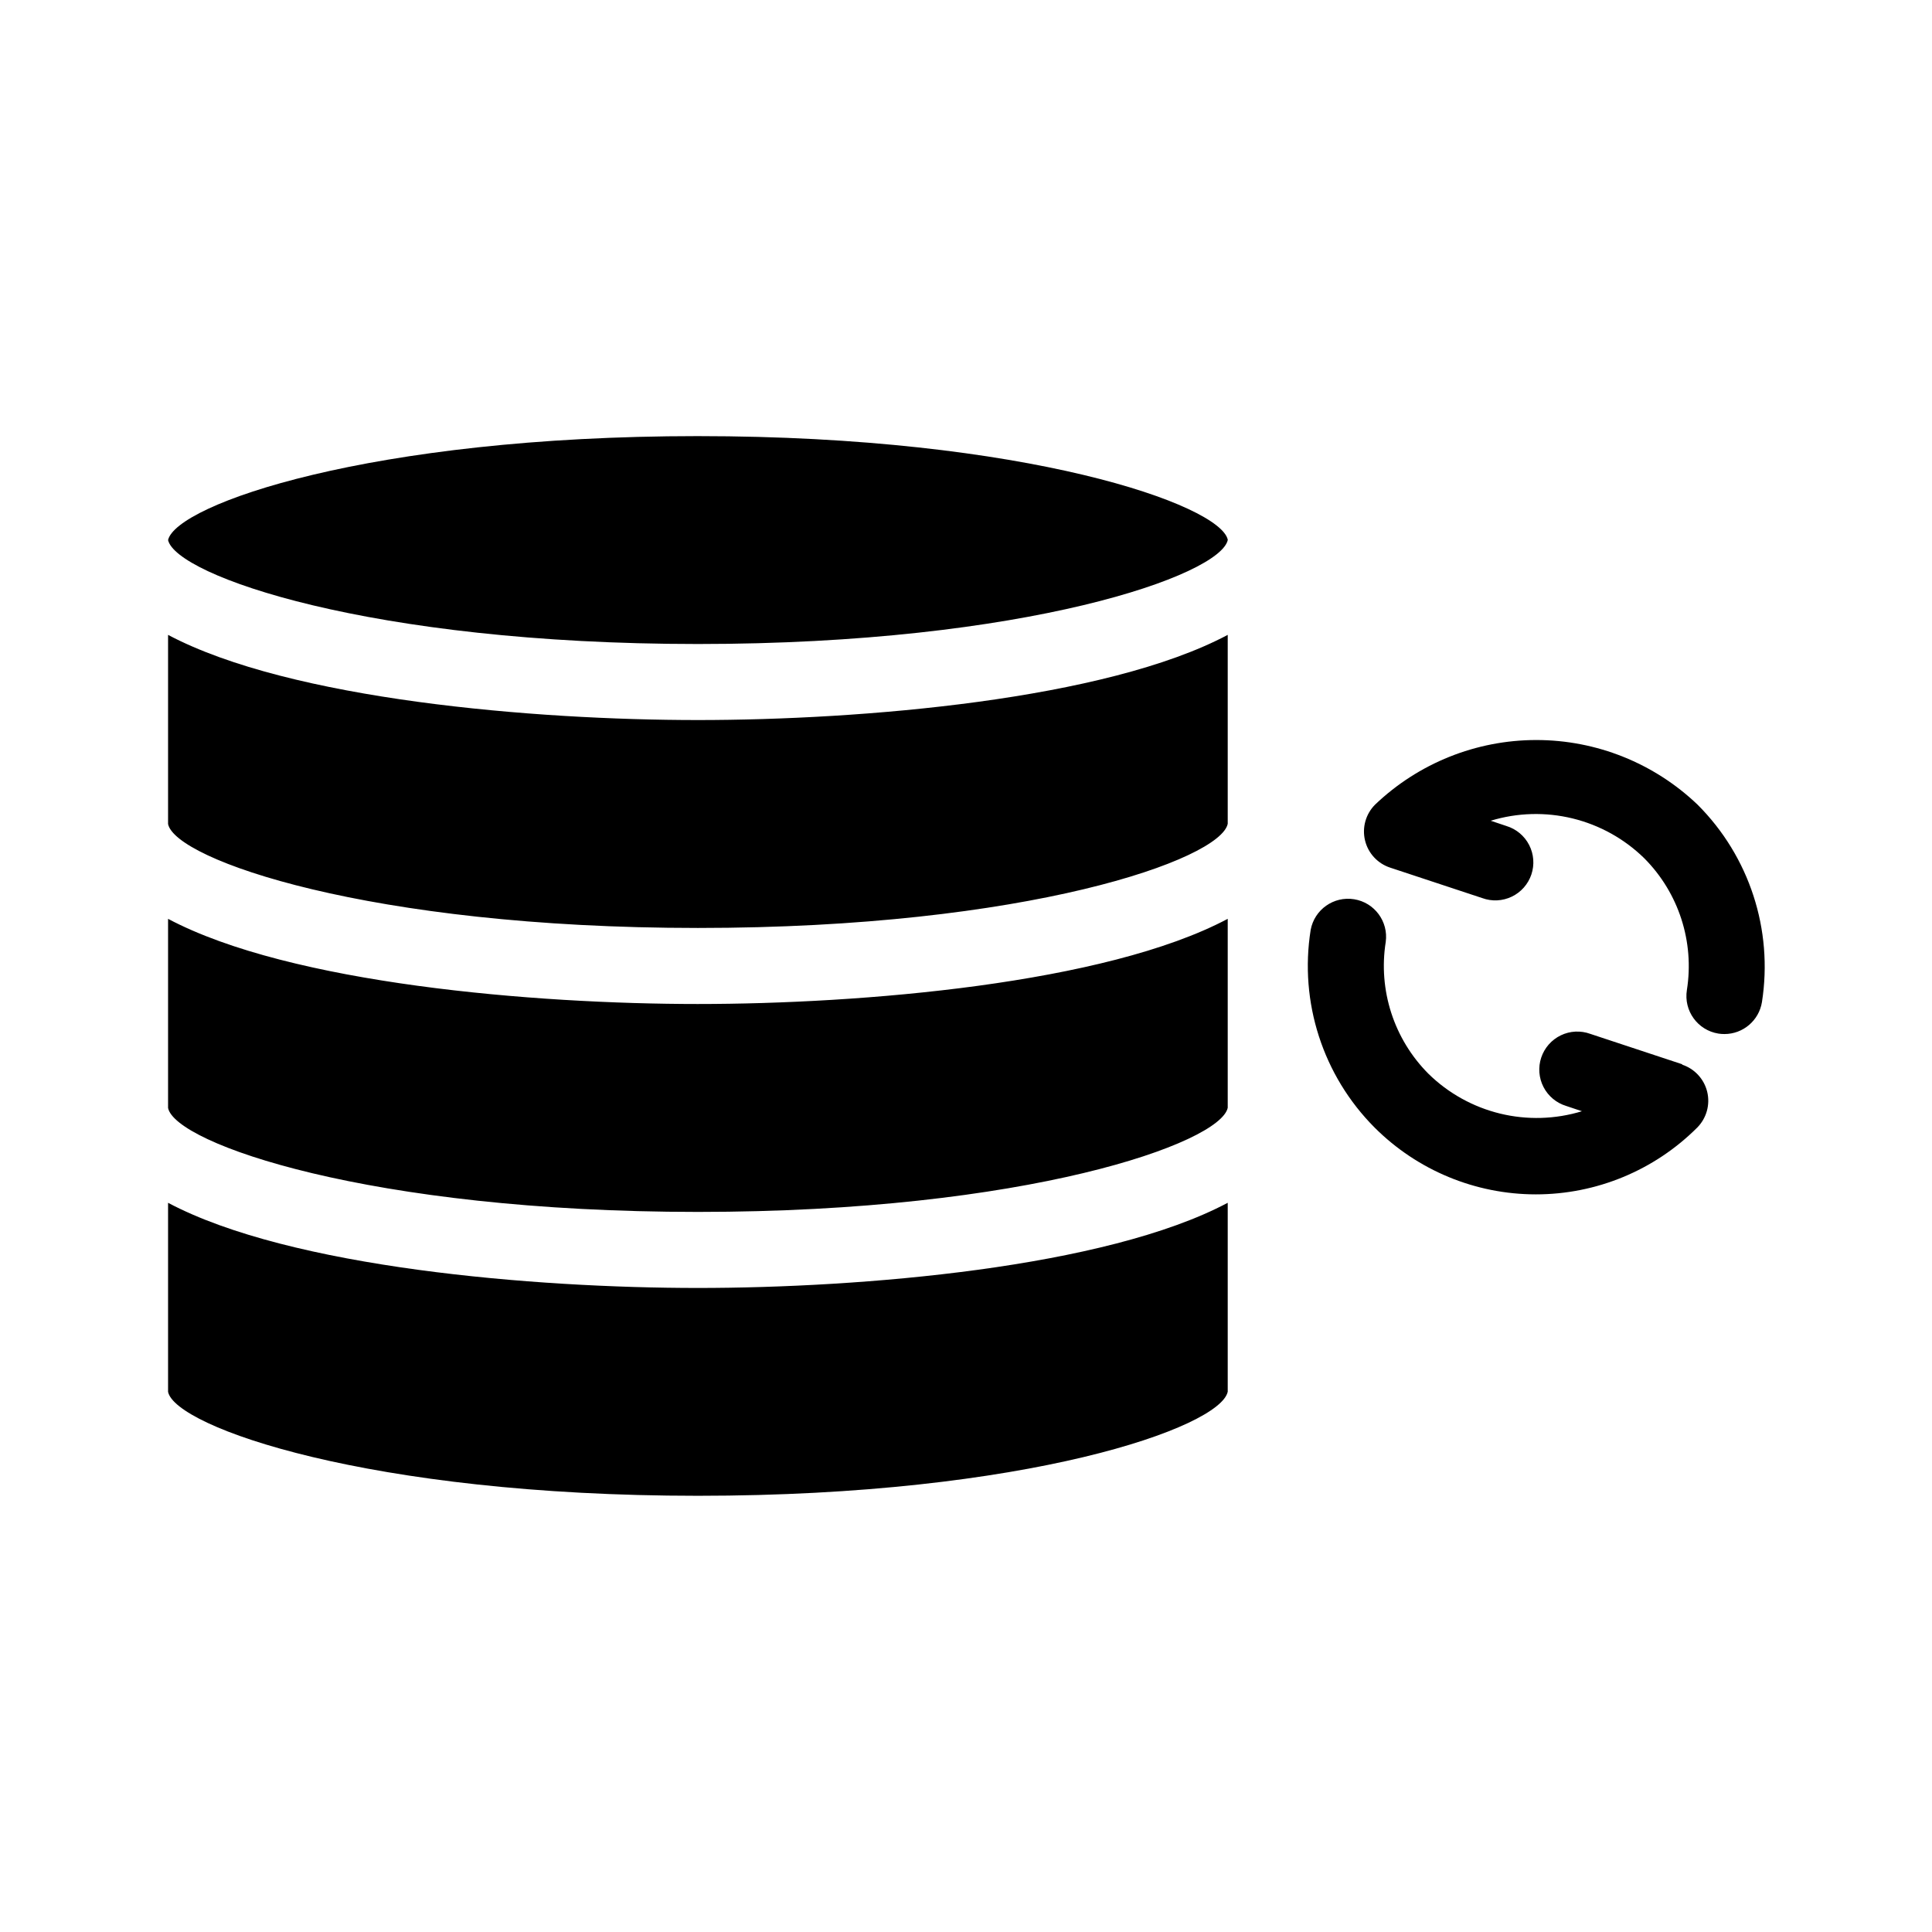 <?xml version="1.0" encoding="UTF-8"?>
<!-- Uploaded to: ICON Repo, www.iconrepo.com, Generator: ICON Repo Mixer Tools -->
<svg fill="#000000" width="800px" height="800px" version="1.1" viewBox="144 144 512 512" xmlns="http://www.w3.org/2000/svg">
 <path d="m328.96 410.07c43.207 0 107.96-5.34 140.4-22.57v50.078c-2.016 9.371-53.281 27.59-140.4 27.59-87.117 0-138.51-18.137-140.42-27.547v-50.121c32.465 17.23 97.195 22.57 140.42 22.57zm-140.42-97.82v50.117c1.875 9.414 53.184 27.551 140.42 27.551 87.238 0 138.45-18.137 140.4-27.609v-50.059c-32.445 17.23-97.195 22.57-140.4 22.57-43.207 0-107.96-5.359-140.42-22.57zm140.42-52.676c-86.996 0-138.27 18.137-140.42 27.547 2.137 9.391 53.402 27.547 140.42 27.547 87.02 0 138.51-18.238 140.42-27.609-1.934-9.227-53.262-27.484-140.42-27.484zm-140.42 203.18v50.098c1.914 9.309 53.223 27.547 140.42 27.547 87.199 0 138.43-18.137 140.4-27.59v-50.055c-32.445 17.23-97.195 22.57-140.4 22.57-43.207 0-107.96-5.34-140.42-22.57zm405.34-105.5v-0.004c-11.508-11-26.82-17.137-42.742-17.137s-31.23 6.137-42.742 17.137c-2.469 2.484-3.469 6.07-2.648 9.473 0.82 3.402 3.352 6.133 6.68 7.215l24.383 8.062c2.555 0.934 5.383 0.797 7.836-0.383 2.453-1.18 4.324-3.305 5.188-5.883 0.863-2.582 0.645-5.402-0.605-7.824-1.25-2.418-3.426-4.227-6.027-5.016l-4.152-1.391c7.047-2.148 14.547-2.356 21.703-0.609 7.16 1.75 13.715 5.391 18.984 10.543 9.133 9.168 13.332 22.145 11.305 34.926-0.883 5.492 2.852 10.66 8.344 11.547 0.531 0.082 1.07 0.121 1.613 0.121 4.938-0.004 9.145-3.59 9.934-8.465 3.004-19.16-3.332-38.602-17.051-52.316zm-4.031 68.801-24.383-8.062c-2.555-0.938-5.383-0.801-7.832 0.379-2.453 1.184-4.324 3.305-5.188 5.887s-0.648 5.402 0.602 7.82 3.426 4.227 6.031 5.016l4.152 1.391c-7.051 2.152-14.551 2.367-21.711 0.621-7.16-1.75-13.715-5.394-18.977-10.555-9.133-9.168-13.336-22.145-11.309-34.926 0.746-5.422-2.977-10.445-8.379-11.316s-10.512 2.731-11.512 8.113c-3.055 19.172 3.242 38.648 16.949 52.398 11.34 11.332 26.711 17.699 42.742 17.699s31.406-6.367 42.746-17.699c2.465-2.484 3.469-6.07 2.648-9.473-0.824-3.402-3.352-6.133-6.68-7.215z"/>
</svg>